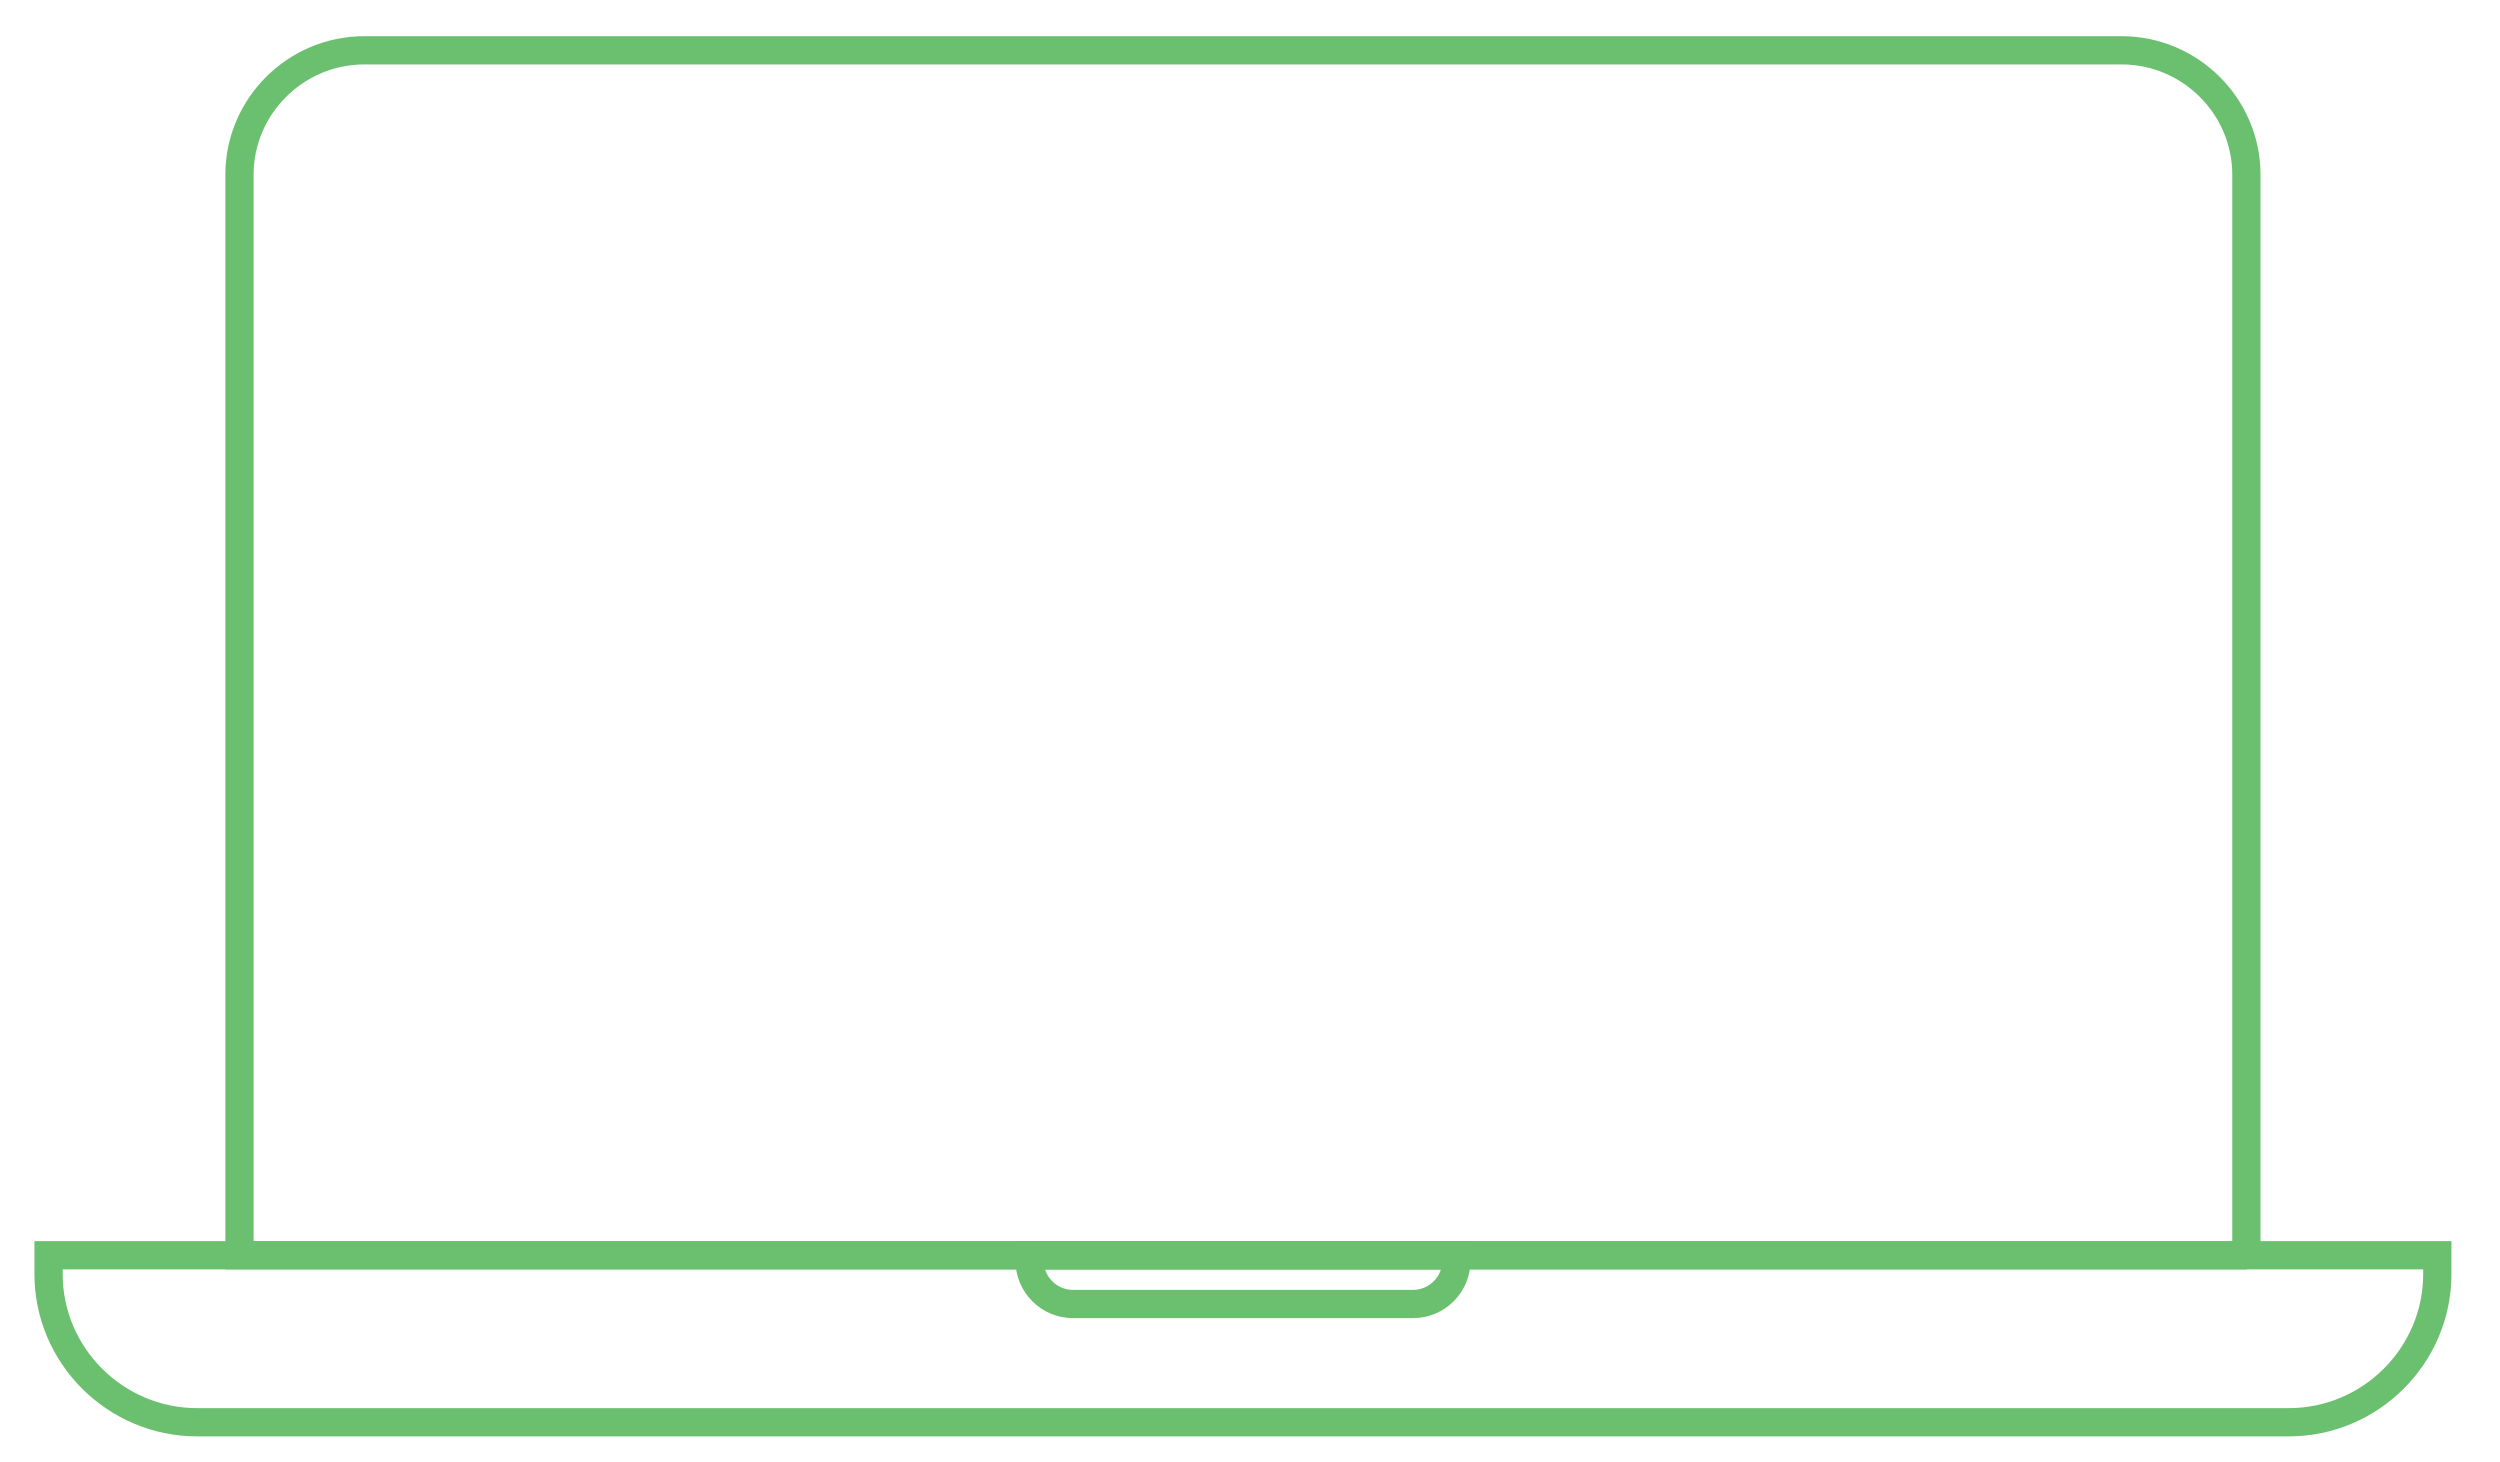 <svg width="354" height="207" viewBox="0 0 354 207" fill="none" xmlns="http://www.w3.org/2000/svg">
<g clip-path="url(#clip0_77_561)">
<!-- <rect x="100" y="162.25" width="154" height="82" fill="#004741"/> -->
<path d="M6.877 177.743V180.418C6.877 191.954 16.343 201.393 27.914 201.393H324.086C335.657 201.393 345.123 191.954 345.123 180.418V177.743H6.877Z" stroke="#6BC06F" stroke-width="4" stroke-miterlimit="10"/>
<path d="M318.09 177.744V24.744C318.09 15.042 310.131 7.124 300.419 7.124H51.581C41.851 7.124 33.91 15.06 33.91 24.744V177.744H318.108H318.09Z" stroke="#6BC06F" stroke-width="4" stroke-miterlimit="10"/>
<path d="M145.794 177.743V178.53C145.794 181.886 148.546 184.648 151.93 184.648H200.088C203.454 184.648 206.224 181.903 206.224 178.53V177.743H145.811H145.794Z" stroke="#6BC06F" stroke-width="4" stroke-miterlimit="10"/>
</g>
<defs>
<clipPath id="clip0_77_561">
<rect width="354" height="206" fill="white" transform="translate(0 0.25)"/>
</clipPath>
</defs>
</svg>
